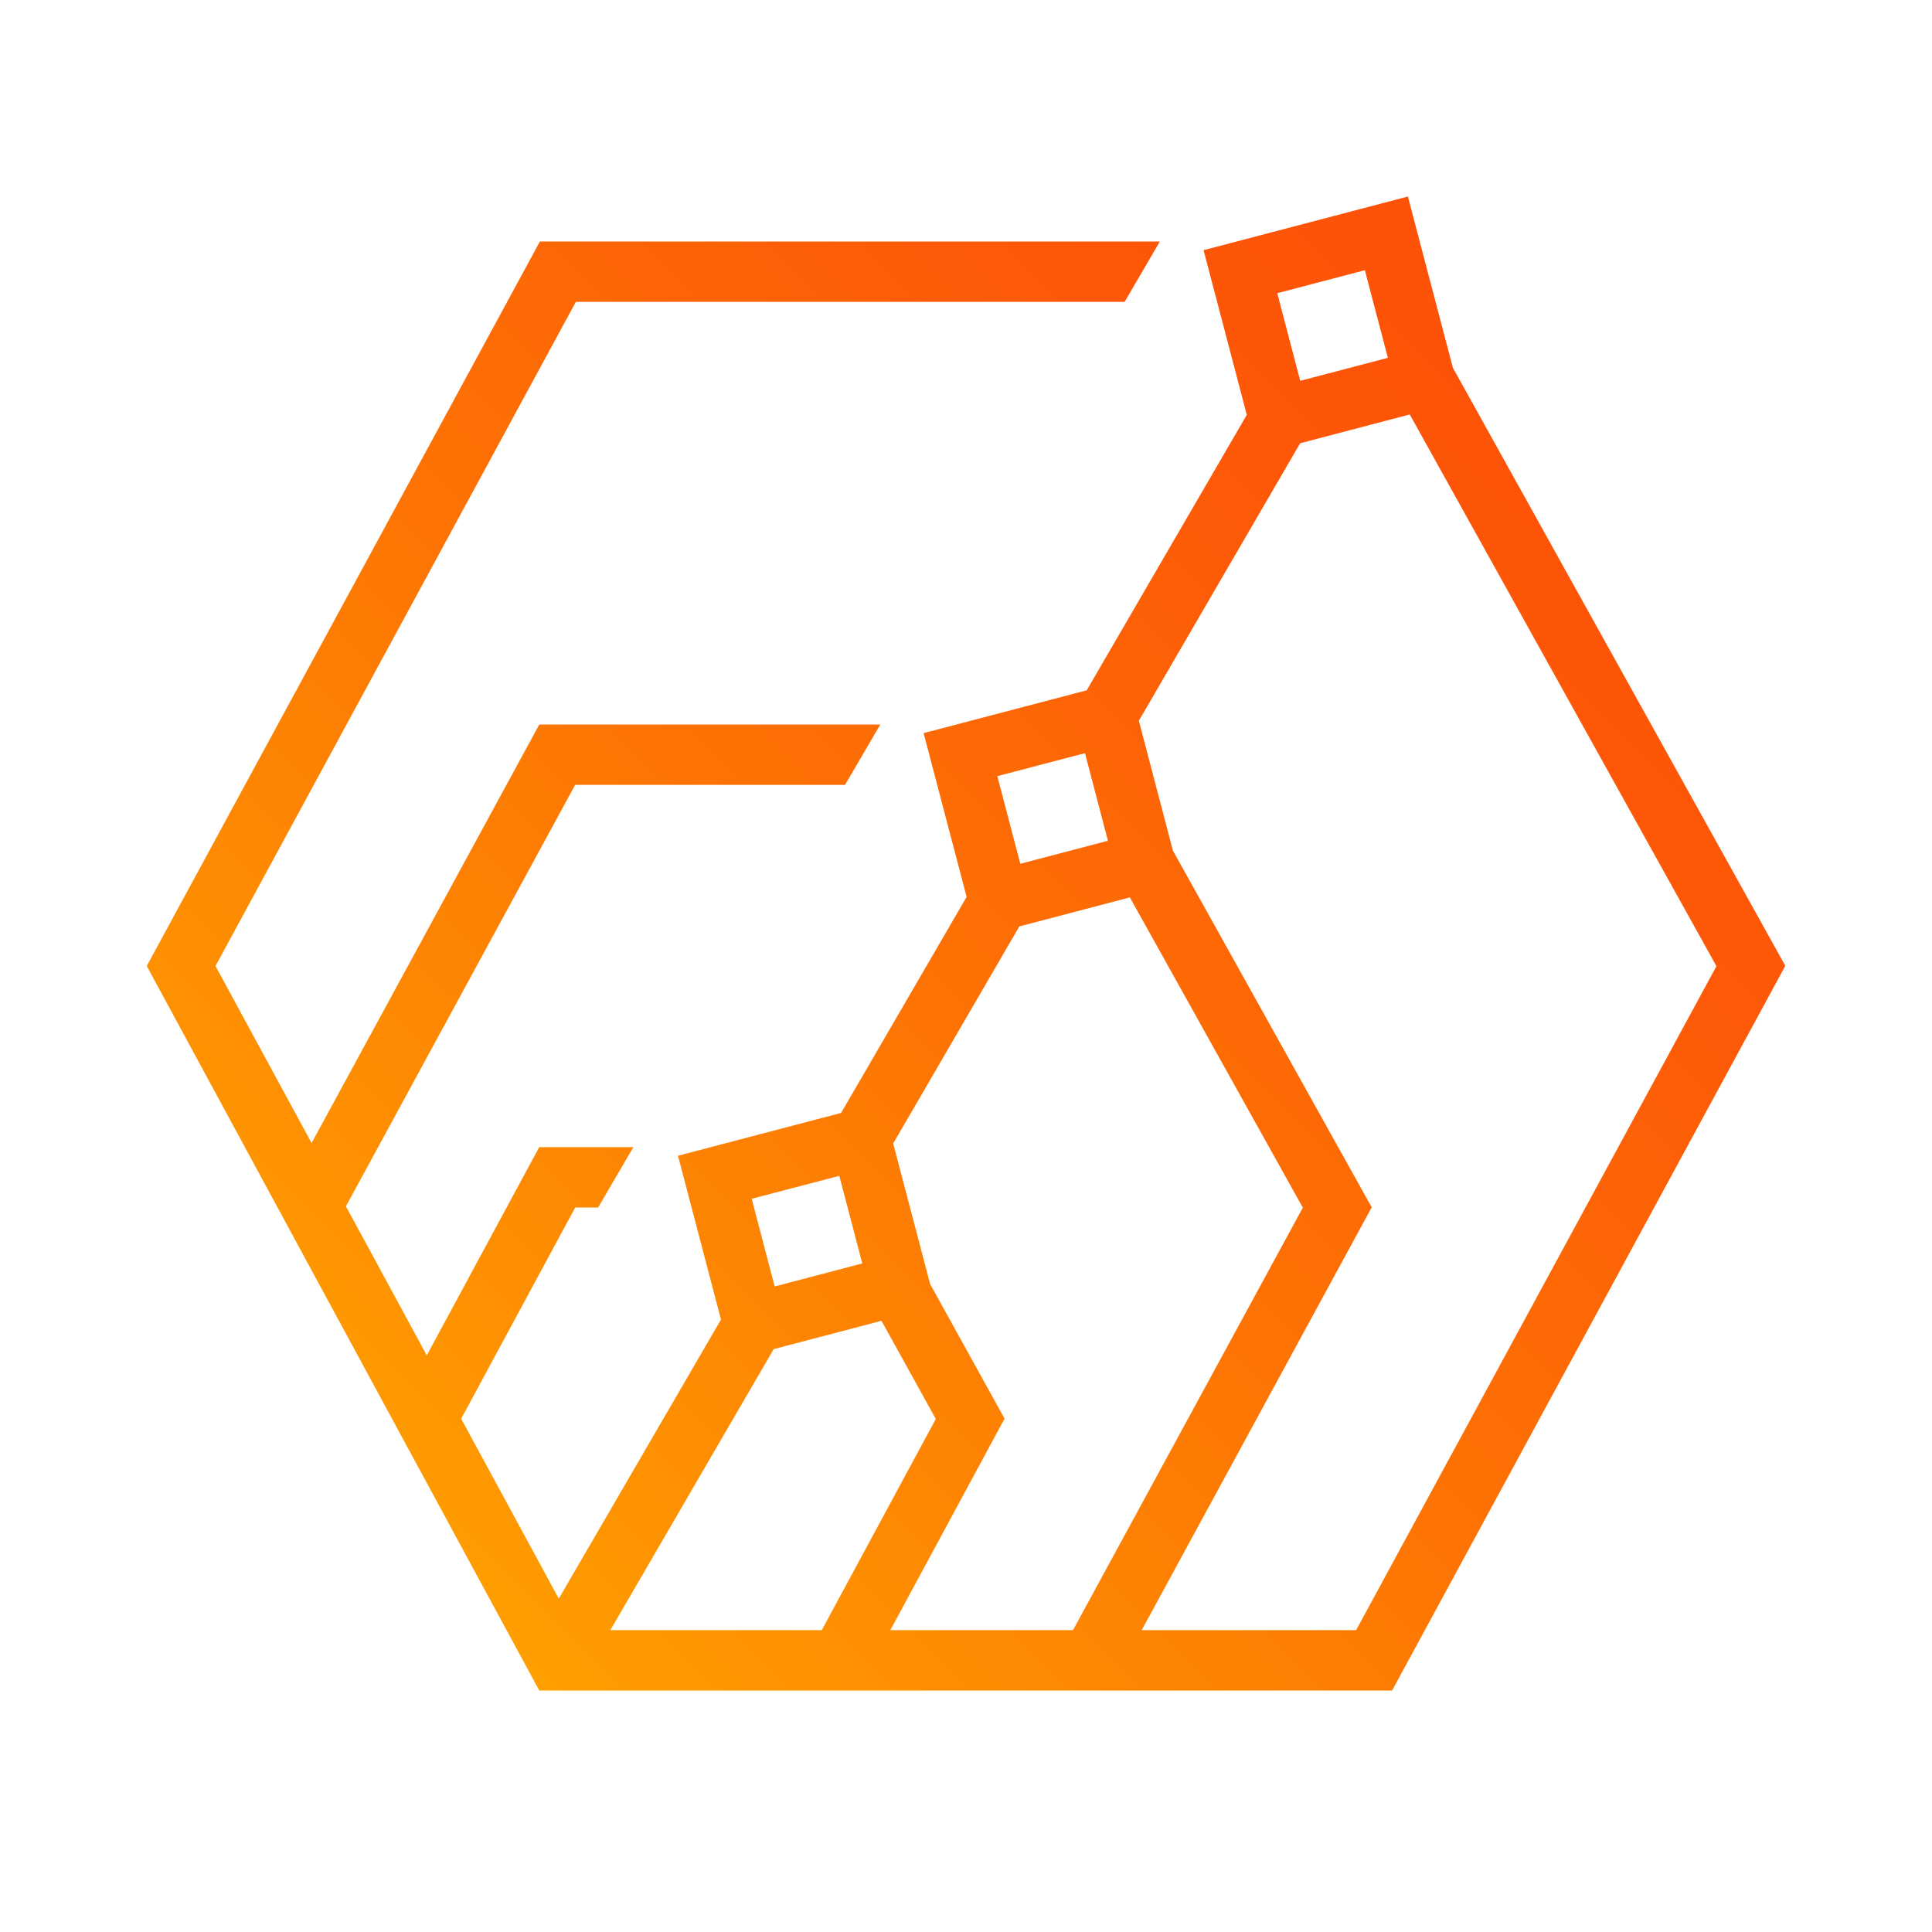 <svg width="96" height="96" xmlns="http://www.w3.org/2000/svg" xmlns:xlink="http://www.w3.org/1999/xlink" xml:space="preserve" overflow="hidden"><defs><linearGradient x1="240.397" y1="220.603" x2="299.097" y2="161.903" gradientUnits="userSpaceOnUse" spreadMethod="pad" id="fill0"><stop offset="0" stop-color="#FF9F00"/><stop offset="0.051" stop-color="#FE9900"/><stop offset="0.466" stop-color="#FD7204"/><stop offset="0.797" stop-color="#FD5907"/><stop offset="1" stop-color="#FD5108"/></linearGradient></defs><g transform="translate(-221 -144)"><path d="M293.193 162.276 290.958 153.765 280.804 156.431 282.952 164.614 274.998 178.301 266.894 180.428 269.031 188.568 262.792 199.302 254.689 201.428 256.825 209.569 248.766 223.436 243.915 214.497 249.582 204 250.72 204 252.473 201 247.795 201 242.206 211.347 238.188 203.942 249.579 183 262.99 183 264.742 180 247.798 180 236.482 200.798 231.708 192 249.614 159 276.88 159 278.633 156 247.827 156 228.292 192 247.795 228 290.173 228 309.711 191.991 293.193 162.276ZM284.466 158.569 288.819 157.427 289.962 161.78 285.608 162.923 284.466 158.569ZM270.556 182.566 274.912 181.424 276.052 185.777 271.698 186.92 270.556 182.566ZM258.351 203.566 262.704 202.427 263.847 206.78 259.493 207.923 258.351 203.566ZM251.328 225 259.443 211.037 264.8 209.63 267.5 214.509 261.834 225 251.328 225ZM265.241 225 270.916 214.491 267.215 207.8 265.382 200.818 271.65 190.033 277.142 188.591 285.737 204.009 274.317 225 265.241 225ZM288.386 225 277.731 225 289.159 203.991 279.282 186.269 277.589 179.814 285.603 166.025 291.05 164.595 306.289 192.009 288.386 225Z" fill="url(#fill0)"/></g></svg>